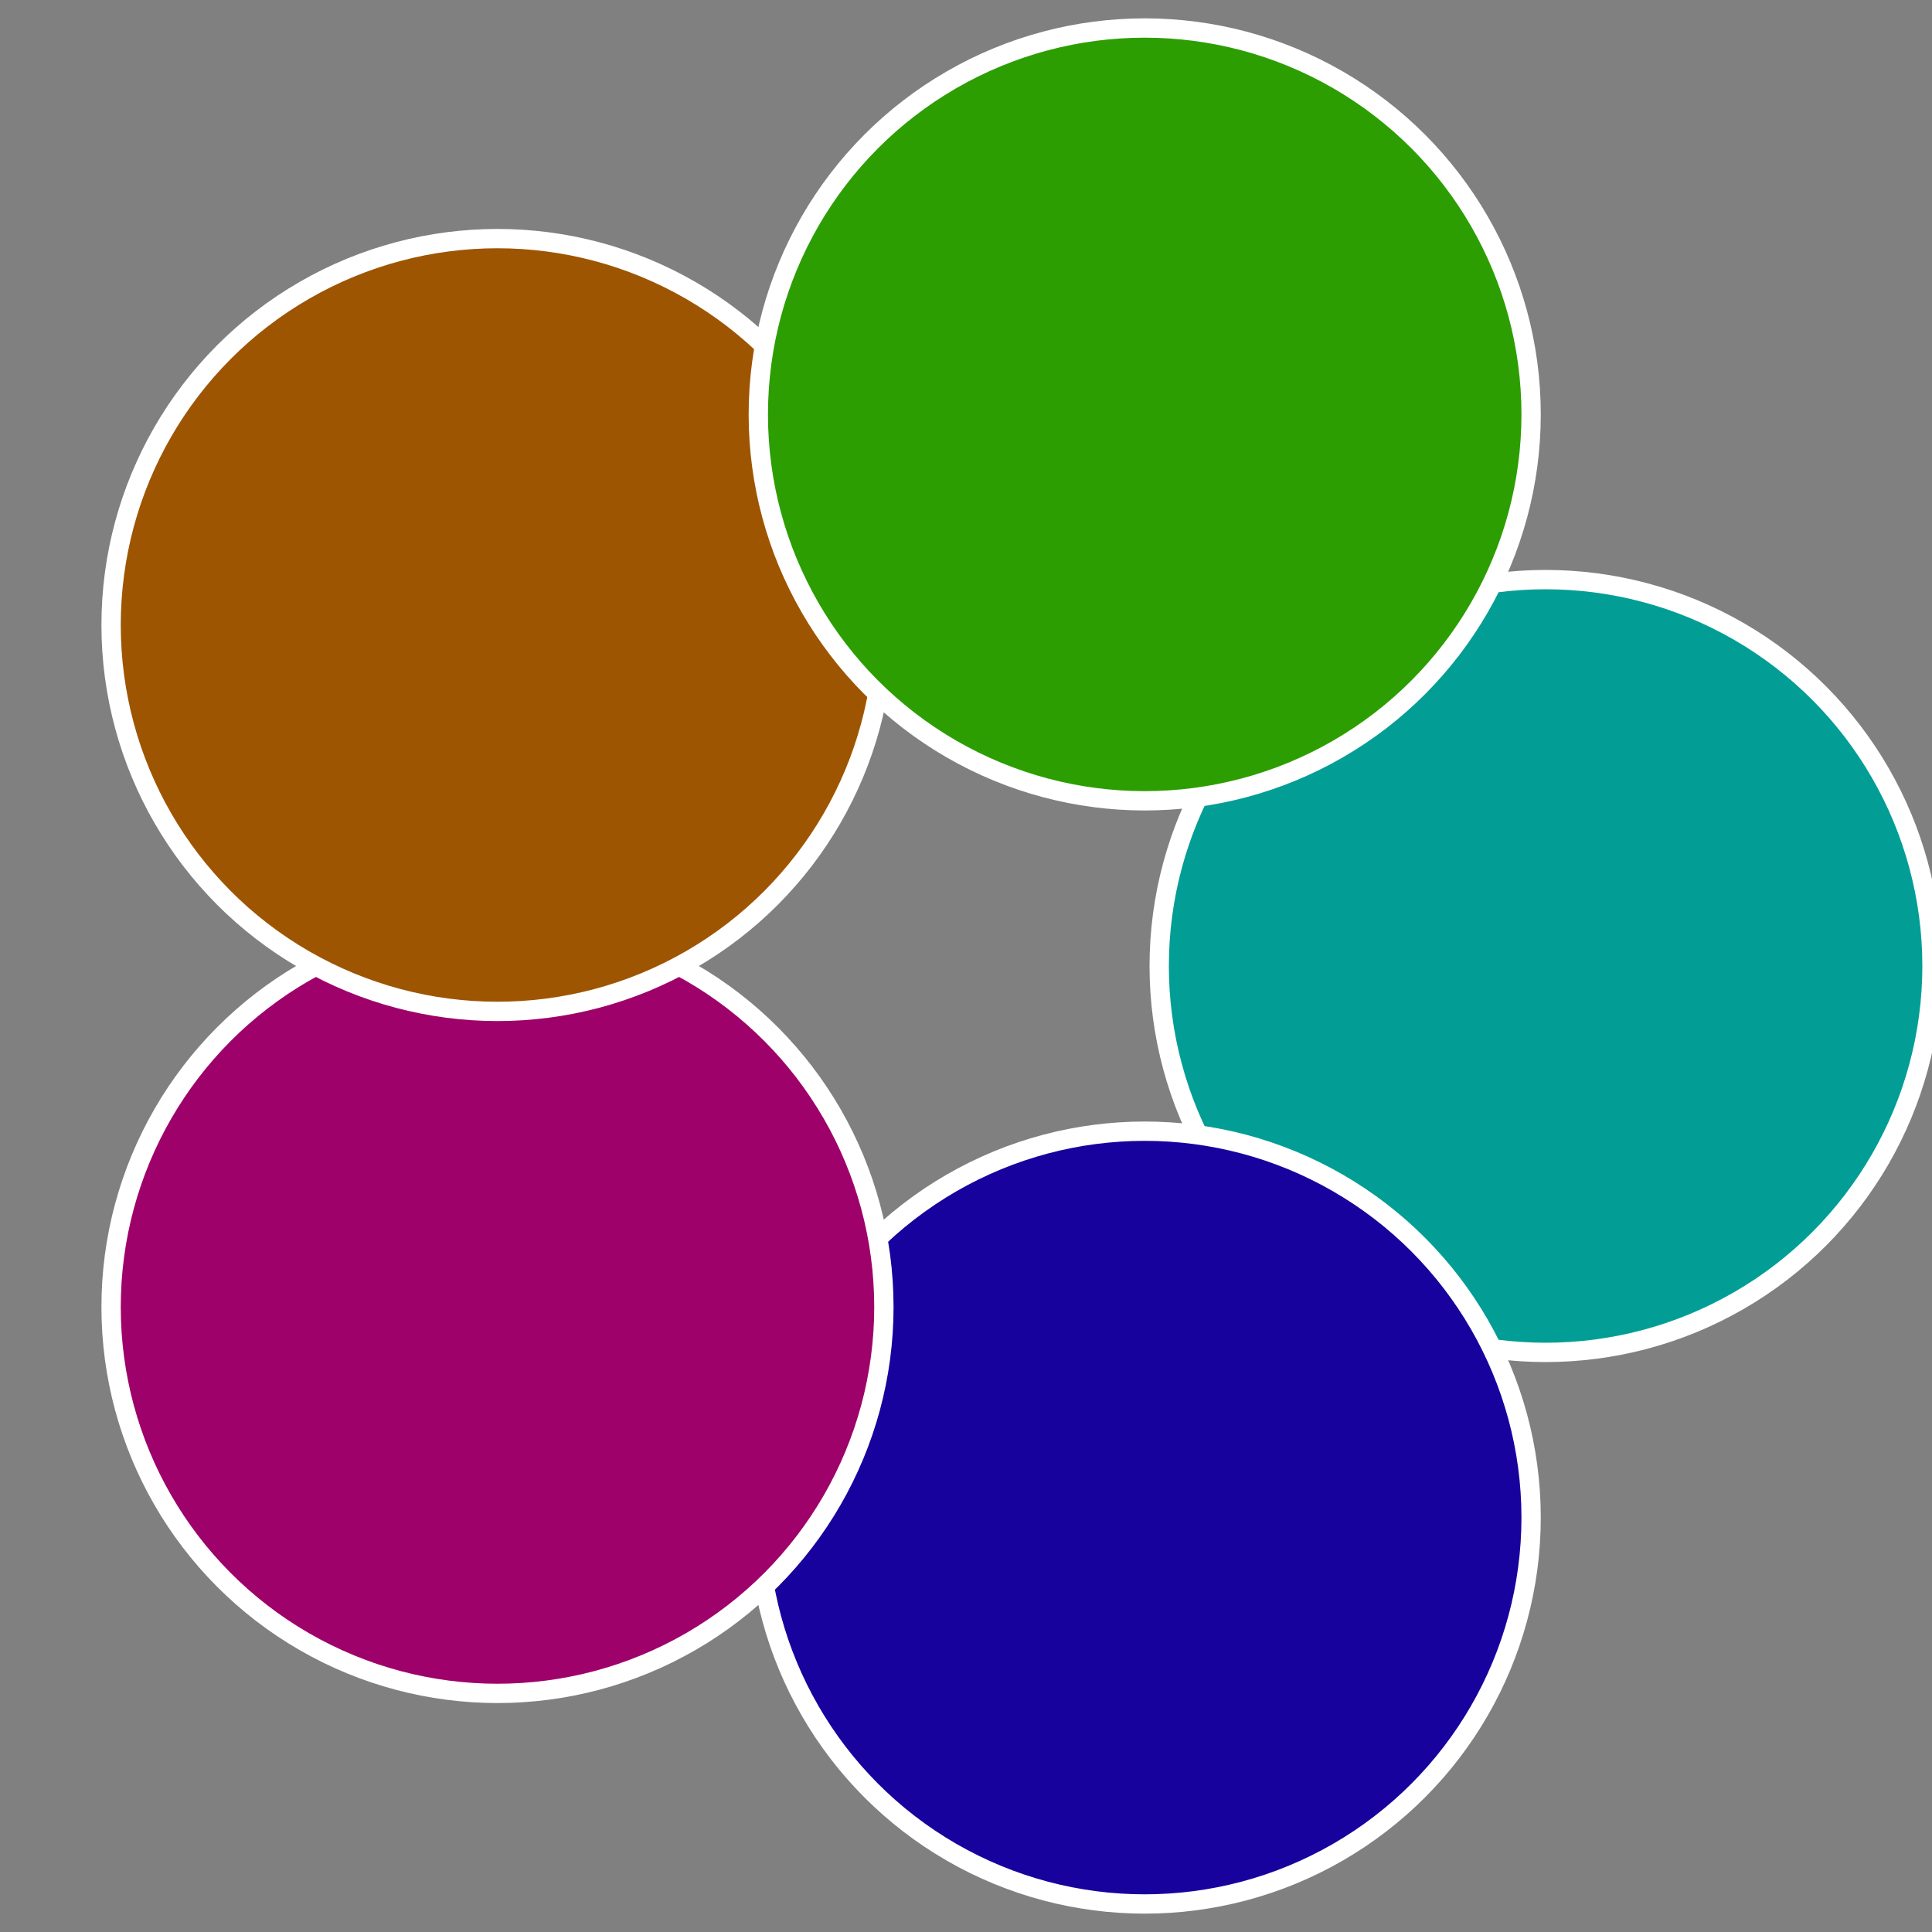 <?xml version="1.0" standalone="no"?>
<svg width="500" height="500" viewBox="-1 -1 2 2" xmlns="http://www.w3.org/2000/svg">
 
                <rect x="-1" y="-1" width="2" height="2" fill="#808080" stroke="none"/>
 
                <circle cx="0.6" cy="0" r="0.4" fill="#029e95" stroke="#fff" stroke-width="1%" />
             
                <circle cx="0.185" cy="0.571" r="0.4" fill="#17029e" stroke="#fff" stroke-width="1%" />
             
                <circle cx="-0.485" cy="0.353" r="0.4" fill="#9e026a" stroke="#fff" stroke-width="1%" />
             
                <circle cx="-0.485" cy="-0.353" r="0.4" fill="#9e5502" stroke="#fff" stroke-width="1%" />
             
                <circle cx="0.185" cy="-0.571" r="0.4" fill="#2c9e02" stroke="#fff" stroke-width="1%" />
            </svg>
